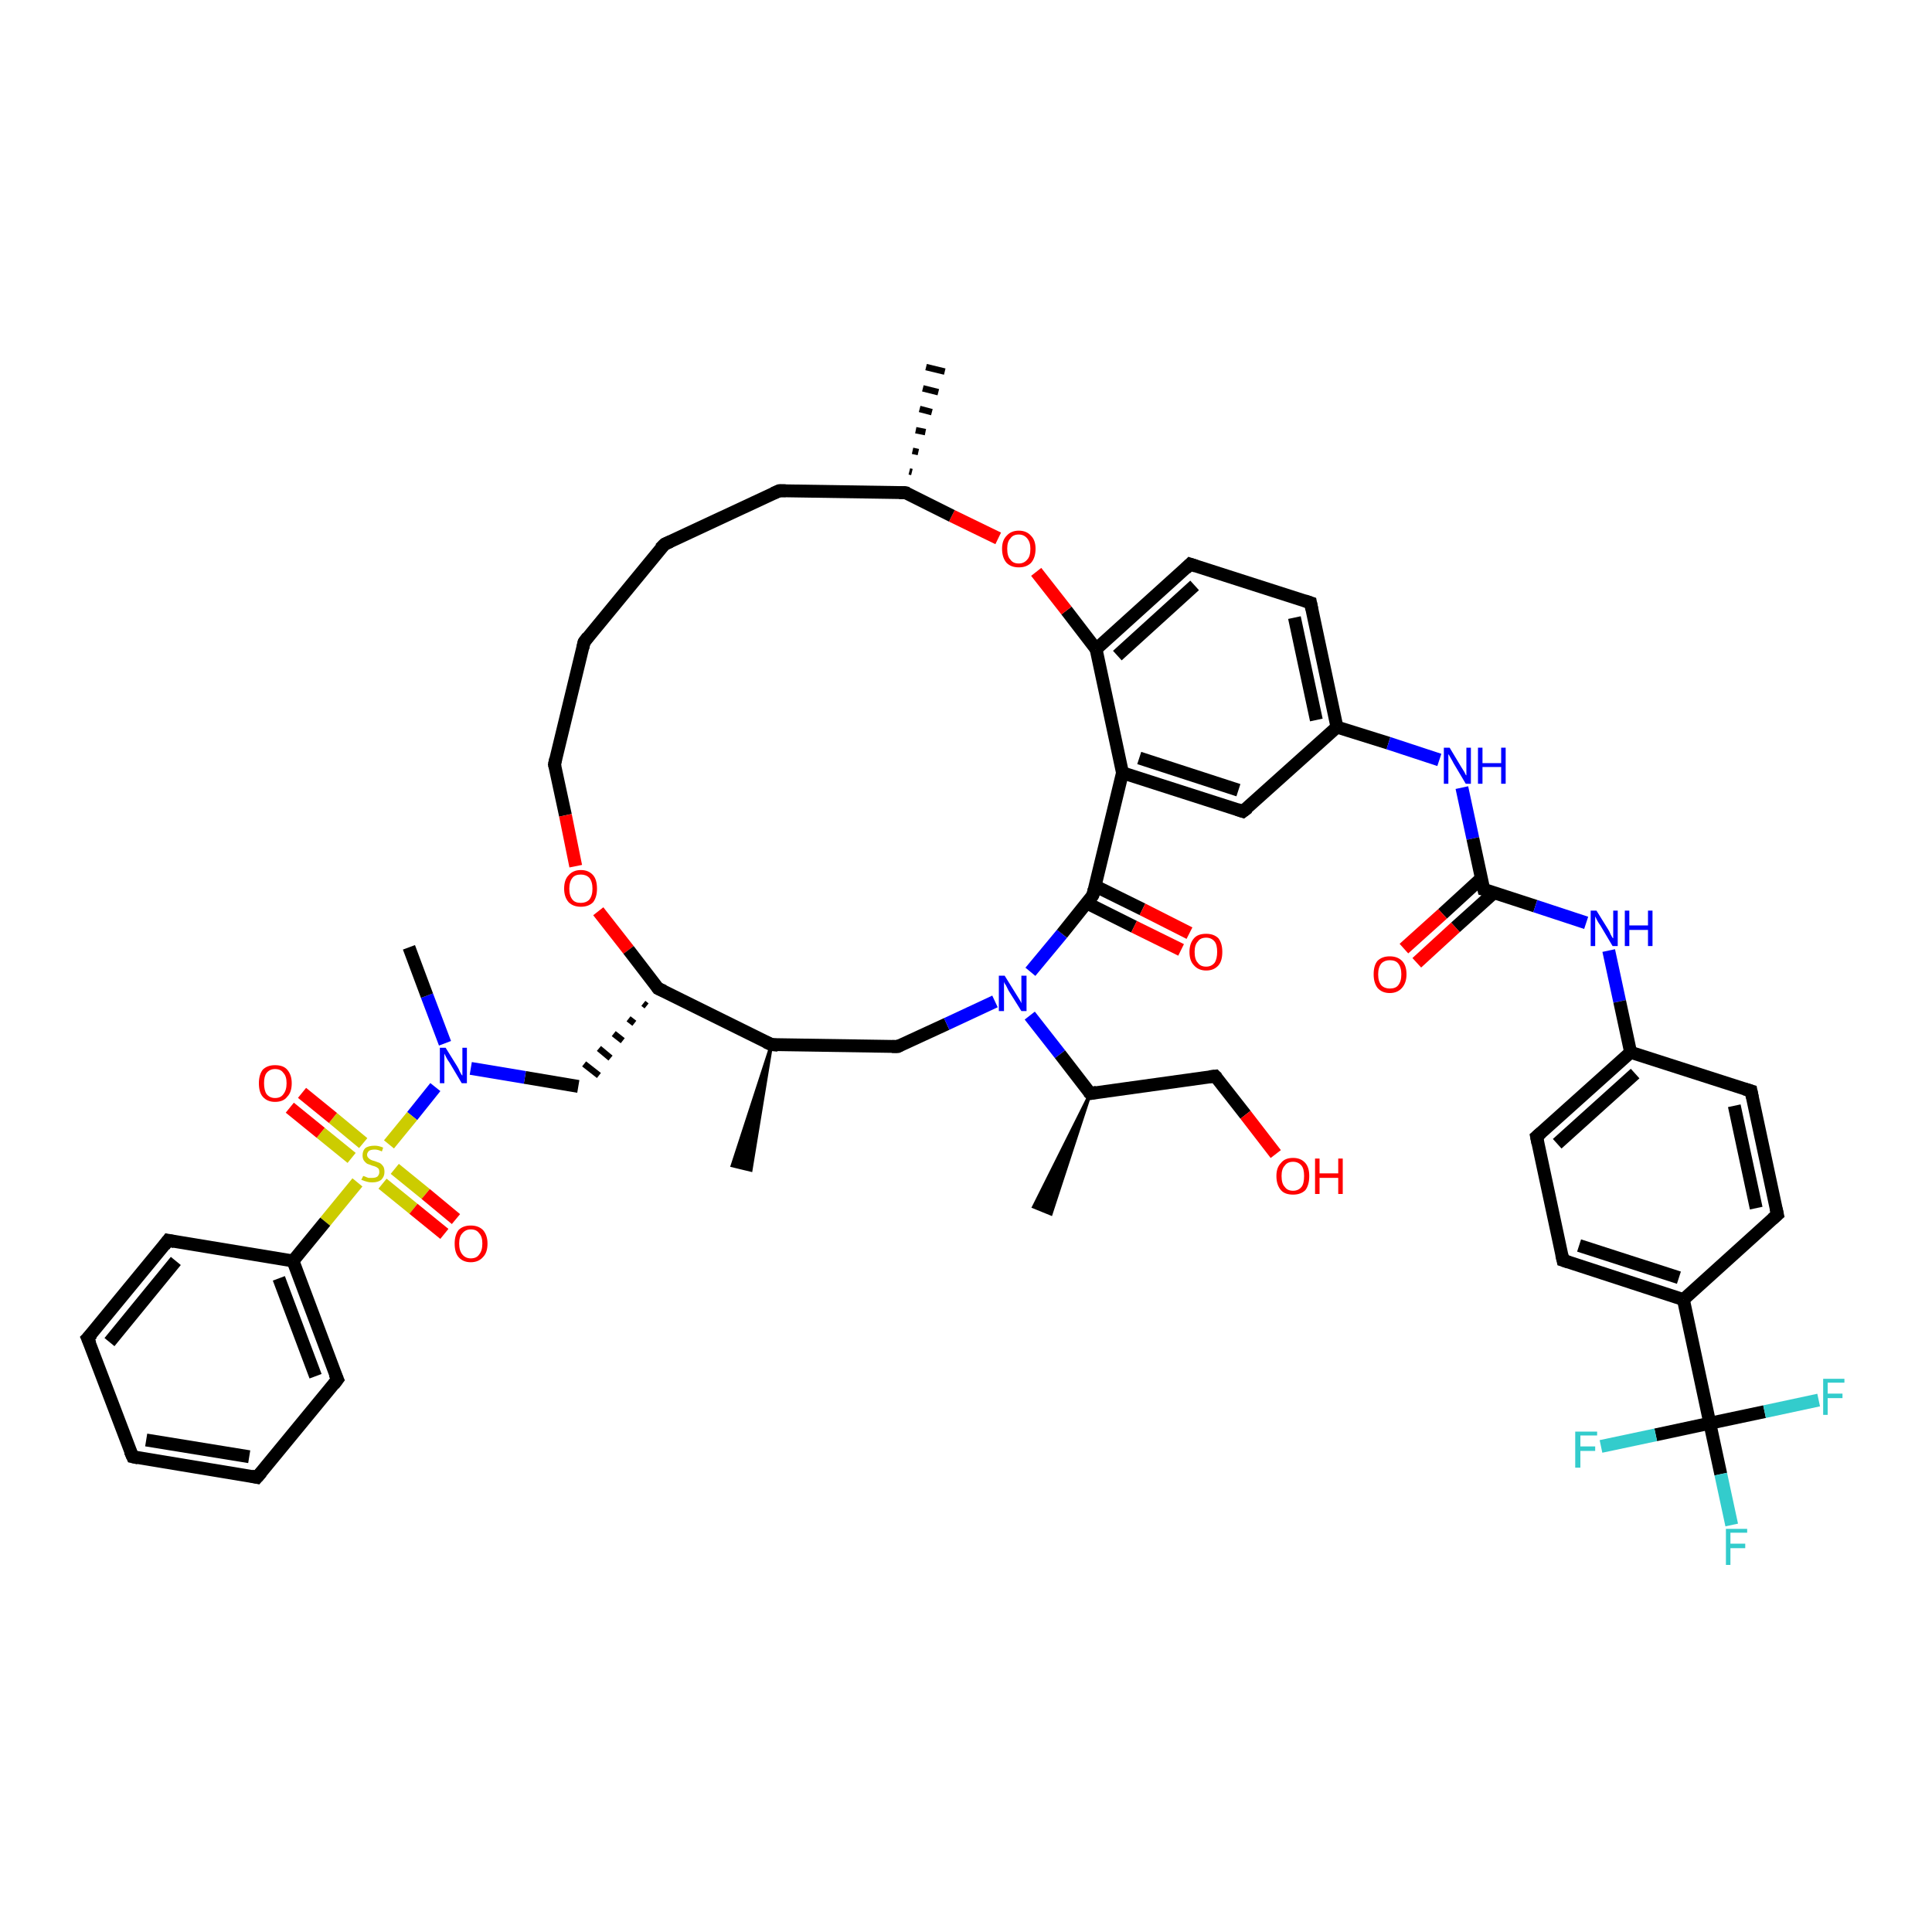 <?xml version='1.0' encoding='iso-8859-1'?>
<svg version='1.1' baseProfile='full'
              xmlns='http://www.w3.org/2000/svg'
                      xmlns:rdkit='http://www.rdkit.org/xml'
                      xmlns:xlink='http://www.w3.org/1999/xlink'
                  xml:space='preserve'
width='300px' height='300px' viewBox='0 0 300 300'>
<!-- END OF HEADER -->
<rect style='opacity:1.0;fill:#FFFFFF;stroke:none' width='300.0' height='300.0' x='0.0' y='0.0'> </rect>
<path class='bond-0 atom-1 atom-0' d='M 119.8,162.2 L 116.6,181.7 L 113.7,181.0 Z' style='fill:#000000;fill-rule:evenodd;fill-opacity:1;stroke:#000000;stroke-width:0.5px;stroke-linecap:butt;stroke-linejoin:miter;stroke-opacity:1;' />
<path class='bond-1 atom-1 atom-2' d='M 119.8,162.2 L 139.4,162.5' style='fill:none;fill-rule:evenodd;stroke:#000000;stroke-width:2.0px;stroke-linecap:butt;stroke-linejoin:miter;stroke-opacity:1' />
<path class='bond-2 atom-2 atom-3' d='M 139.4,162.5 L 147.0,159.0' style='fill:none;fill-rule:evenodd;stroke:#000000;stroke-width:2.0px;stroke-linecap:butt;stroke-linejoin:miter;stroke-opacity:1' />
<path class='bond-2 atom-2 atom-3' d='M 147.0,159.0 L 154.5,155.5' style='fill:none;fill-rule:evenodd;stroke:#0000FF;stroke-width:2.0px;stroke-linecap:butt;stroke-linejoin:miter;stroke-opacity:1' />
<path class='bond-3 atom-3 atom-4' d='M 159.9,157.7 L 164.6,163.7' style='fill:none;fill-rule:evenodd;stroke:#0000FF;stroke-width:2.0px;stroke-linecap:butt;stroke-linejoin:miter;stroke-opacity:1' />
<path class='bond-3 atom-3 atom-4' d='M 164.6,163.7 L 169.3,169.8' style='fill:none;fill-rule:evenodd;stroke:#000000;stroke-width:2.0px;stroke-linecap:butt;stroke-linejoin:miter;stroke-opacity:1' />
<path class='bond-4 atom-4 atom-5' d='M 169.3,169.8 L 163.2,188.5 L 160.5,187.4 Z' style='fill:#000000;fill-rule:evenodd;fill-opacity:1;stroke:#000000;stroke-width:0.5px;stroke-linecap:butt;stroke-linejoin:miter;stroke-opacity:1;' />
<path class='bond-5 atom-4 atom-6' d='M 169.3,169.8 L 188.7,167.1' style='fill:none;fill-rule:evenodd;stroke:#000000;stroke-width:2.0px;stroke-linecap:butt;stroke-linejoin:miter;stroke-opacity:1' />
<path class='bond-6 atom-6 atom-7' d='M 188.7,167.1 L 193.4,173.1' style='fill:none;fill-rule:evenodd;stroke:#000000;stroke-width:2.0px;stroke-linecap:butt;stroke-linejoin:miter;stroke-opacity:1' />
<path class='bond-6 atom-6 atom-7' d='M 193.4,173.1 L 198.1,179.2' style='fill:none;fill-rule:evenodd;stroke:#FF0000;stroke-width:2.0px;stroke-linecap:butt;stroke-linejoin:miter;stroke-opacity:1' />
<path class='bond-7 atom-3 atom-8' d='M 160.0,150.9 L 164.9,145.0' style='fill:none;fill-rule:evenodd;stroke:#0000FF;stroke-width:2.0px;stroke-linecap:butt;stroke-linejoin:miter;stroke-opacity:1' />
<path class='bond-7 atom-3 atom-8' d='M 164.9,145.0 L 169.7,139.0' style='fill:none;fill-rule:evenodd;stroke:#000000;stroke-width:2.0px;stroke-linecap:butt;stroke-linejoin:miter;stroke-opacity:1' />
<path class='bond-8 atom-8 atom-9' d='M 168.7,140.2 L 176.1,143.9' style='fill:none;fill-rule:evenodd;stroke:#000000;stroke-width:2.0px;stroke-linecap:butt;stroke-linejoin:miter;stroke-opacity:1' />
<path class='bond-8 atom-8 atom-9' d='M 176.1,143.9 L 183.4,147.5' style='fill:none;fill-rule:evenodd;stroke:#FF0000;stroke-width:2.0px;stroke-linecap:butt;stroke-linejoin:miter;stroke-opacity:1' />
<path class='bond-8 atom-8 atom-9' d='M 170.1,137.6 L 177.4,141.2' style='fill:none;fill-rule:evenodd;stroke:#000000;stroke-width:2.0px;stroke-linecap:butt;stroke-linejoin:miter;stroke-opacity:1' />
<path class='bond-8 atom-8 atom-9' d='M 177.4,141.2 L 184.7,144.9' style='fill:none;fill-rule:evenodd;stroke:#FF0000;stroke-width:2.0px;stroke-linecap:butt;stroke-linejoin:miter;stroke-opacity:1' />
<path class='bond-9 atom-8 atom-10' d='M 169.7,139.0 L 174.3,120.0' style='fill:none;fill-rule:evenodd;stroke:#000000;stroke-width:2.0px;stroke-linecap:butt;stroke-linejoin:miter;stroke-opacity:1' />
<path class='bond-10 atom-10 atom-11' d='M 174.3,120.0 L 193.0,126.0' style='fill:none;fill-rule:evenodd;stroke:#000000;stroke-width:2.0px;stroke-linecap:butt;stroke-linejoin:miter;stroke-opacity:1' />
<path class='bond-10 atom-10 atom-11' d='M 176.9,117.7 L 192.3,122.7' style='fill:none;fill-rule:evenodd;stroke:#000000;stroke-width:2.0px;stroke-linecap:butt;stroke-linejoin:miter;stroke-opacity:1' />
<path class='bond-11 atom-11 atom-12' d='M 193.0,126.0 L 207.6,112.9' style='fill:none;fill-rule:evenodd;stroke:#000000;stroke-width:2.0px;stroke-linecap:butt;stroke-linejoin:miter;stroke-opacity:1' />
<path class='bond-12 atom-12 atom-13' d='M 207.6,112.9 L 215.6,115.4' style='fill:none;fill-rule:evenodd;stroke:#000000;stroke-width:2.0px;stroke-linecap:butt;stroke-linejoin:miter;stroke-opacity:1' />
<path class='bond-12 atom-12 atom-13' d='M 215.6,115.4 L 223.5,118.0' style='fill:none;fill-rule:evenodd;stroke:#0000FF;stroke-width:2.0px;stroke-linecap:butt;stroke-linejoin:miter;stroke-opacity:1' />
<path class='bond-13 atom-13 atom-14' d='M 227.0,122.3 L 228.7,130.2' style='fill:none;fill-rule:evenodd;stroke:#0000FF;stroke-width:2.0px;stroke-linecap:butt;stroke-linejoin:miter;stroke-opacity:1' />
<path class='bond-13 atom-13 atom-14' d='M 228.7,130.2 L 230.4,138.1' style='fill:none;fill-rule:evenodd;stroke:#000000;stroke-width:2.0px;stroke-linecap:butt;stroke-linejoin:miter;stroke-opacity:1' />
<path class='bond-14 atom-14 atom-15' d='M 230.0,136.4 L 224.0,141.9' style='fill:none;fill-rule:evenodd;stroke:#000000;stroke-width:2.0px;stroke-linecap:butt;stroke-linejoin:miter;stroke-opacity:1' />
<path class='bond-14 atom-14 atom-15' d='M 224.0,141.9 L 218.0,147.3' style='fill:none;fill-rule:evenodd;stroke:#FF0000;stroke-width:2.0px;stroke-linecap:butt;stroke-linejoin:miter;stroke-opacity:1' />
<path class='bond-14 atom-14 atom-15' d='M 232.0,138.6 L 226.0,144.0' style='fill:none;fill-rule:evenodd;stroke:#000000;stroke-width:2.0px;stroke-linecap:butt;stroke-linejoin:miter;stroke-opacity:1' />
<path class='bond-14 atom-14 atom-15' d='M 226.0,144.0 L 220.0,149.5' style='fill:none;fill-rule:evenodd;stroke:#FF0000;stroke-width:2.0px;stroke-linecap:butt;stroke-linejoin:miter;stroke-opacity:1' />
<path class='bond-15 atom-14 atom-16' d='M 230.4,138.1 L 238.4,140.7' style='fill:none;fill-rule:evenodd;stroke:#000000;stroke-width:2.0px;stroke-linecap:butt;stroke-linejoin:miter;stroke-opacity:1' />
<path class='bond-15 atom-14 atom-16' d='M 238.4,140.7 L 246.3,143.3' style='fill:none;fill-rule:evenodd;stroke:#0000FF;stroke-width:2.0px;stroke-linecap:butt;stroke-linejoin:miter;stroke-opacity:1' />
<path class='bond-16 atom-16 atom-17' d='M 249.8,147.6 L 251.5,155.5' style='fill:none;fill-rule:evenodd;stroke:#0000FF;stroke-width:2.0px;stroke-linecap:butt;stroke-linejoin:miter;stroke-opacity:1' />
<path class='bond-16 atom-16 atom-17' d='M 251.5,155.5 L 253.2,163.4' style='fill:none;fill-rule:evenodd;stroke:#000000;stroke-width:2.0px;stroke-linecap:butt;stroke-linejoin:miter;stroke-opacity:1' />
<path class='bond-17 atom-17 atom-18' d='M 253.2,163.4 L 238.6,176.5' style='fill:none;fill-rule:evenodd;stroke:#000000;stroke-width:2.0px;stroke-linecap:butt;stroke-linejoin:miter;stroke-opacity:1' />
<path class='bond-17 atom-17 atom-18' d='M 253.9,166.7 L 241.8,177.6' style='fill:none;fill-rule:evenodd;stroke:#000000;stroke-width:2.0px;stroke-linecap:butt;stroke-linejoin:miter;stroke-opacity:1' />
<path class='bond-18 atom-18 atom-19' d='M 238.6,176.5 L 242.7,195.7' style='fill:none;fill-rule:evenodd;stroke:#000000;stroke-width:2.0px;stroke-linecap:butt;stroke-linejoin:miter;stroke-opacity:1' />
<path class='bond-19 atom-19 atom-20' d='M 242.7,195.7 L 261.4,201.8' style='fill:none;fill-rule:evenodd;stroke:#000000;stroke-width:2.0px;stroke-linecap:butt;stroke-linejoin:miter;stroke-opacity:1' />
<path class='bond-19 atom-19 atom-20' d='M 245.2,193.4 L 260.7,198.4' style='fill:none;fill-rule:evenodd;stroke:#000000;stroke-width:2.0px;stroke-linecap:butt;stroke-linejoin:miter;stroke-opacity:1' />
<path class='bond-20 atom-20 atom-21' d='M 261.4,201.8 L 265.5,221.0' style='fill:none;fill-rule:evenodd;stroke:#000000;stroke-width:2.0px;stroke-linecap:butt;stroke-linejoin:miter;stroke-opacity:1' />
<path class='bond-21 atom-21 atom-22' d='M 265.5,221.0 L 267.2,228.9' style='fill:none;fill-rule:evenodd;stroke:#000000;stroke-width:2.0px;stroke-linecap:butt;stroke-linejoin:miter;stroke-opacity:1' />
<path class='bond-21 atom-21 atom-22' d='M 267.2,228.9 L 268.9,236.8' style='fill:none;fill-rule:evenodd;stroke:#33CCCC;stroke-width:2.0px;stroke-linecap:butt;stroke-linejoin:miter;stroke-opacity:1' />
<path class='bond-22 atom-21 atom-23' d='M 265.5,221.0 L 257.1,222.8' style='fill:none;fill-rule:evenodd;stroke:#000000;stroke-width:2.0px;stroke-linecap:butt;stroke-linejoin:miter;stroke-opacity:1' />
<path class='bond-22 atom-21 atom-23' d='M 257.1,222.8 L 248.6,224.6' style='fill:none;fill-rule:evenodd;stroke:#33CCCC;stroke-width:2.0px;stroke-linecap:butt;stroke-linejoin:miter;stroke-opacity:1' />
<path class='bond-23 atom-21 atom-24' d='M 265.5,221.0 L 274.0,219.2' style='fill:none;fill-rule:evenodd;stroke:#000000;stroke-width:2.0px;stroke-linecap:butt;stroke-linejoin:miter;stroke-opacity:1' />
<path class='bond-23 atom-21 atom-24' d='M 274.0,219.2 L 282.4,217.4' style='fill:none;fill-rule:evenodd;stroke:#33CCCC;stroke-width:2.0px;stroke-linecap:butt;stroke-linejoin:miter;stroke-opacity:1' />
<path class='bond-24 atom-20 atom-25' d='M 261.4,201.8 L 276.0,188.6' style='fill:none;fill-rule:evenodd;stroke:#000000;stroke-width:2.0px;stroke-linecap:butt;stroke-linejoin:miter;stroke-opacity:1' />
<path class='bond-25 atom-25 atom-26' d='M 276.0,188.6 L 271.9,169.4' style='fill:none;fill-rule:evenodd;stroke:#000000;stroke-width:2.0px;stroke-linecap:butt;stroke-linejoin:miter;stroke-opacity:1' />
<path class='bond-25 atom-25 atom-26' d='M 272.7,187.6 L 269.3,171.7' style='fill:none;fill-rule:evenodd;stroke:#000000;stroke-width:2.0px;stroke-linecap:butt;stroke-linejoin:miter;stroke-opacity:1' />
<path class='bond-26 atom-12 atom-27' d='M 207.6,112.9 L 203.5,93.6' style='fill:none;fill-rule:evenodd;stroke:#000000;stroke-width:2.0px;stroke-linecap:butt;stroke-linejoin:miter;stroke-opacity:1' />
<path class='bond-26 atom-12 atom-27' d='M 204.4,111.8 L 201.0,95.9' style='fill:none;fill-rule:evenodd;stroke:#000000;stroke-width:2.0px;stroke-linecap:butt;stroke-linejoin:miter;stroke-opacity:1' />
<path class='bond-27 atom-27 atom-28' d='M 203.5,93.6 L 184.8,87.6' style='fill:none;fill-rule:evenodd;stroke:#000000;stroke-width:2.0px;stroke-linecap:butt;stroke-linejoin:miter;stroke-opacity:1' />
<path class='bond-28 atom-28 atom-29' d='M 184.8,87.6 L 170.2,100.8' style='fill:none;fill-rule:evenodd;stroke:#000000;stroke-width:2.0px;stroke-linecap:butt;stroke-linejoin:miter;stroke-opacity:1' />
<path class='bond-28 atom-28 atom-29' d='M 185.5,90.9 L 173.5,101.8' style='fill:none;fill-rule:evenodd;stroke:#000000;stroke-width:2.0px;stroke-linecap:butt;stroke-linejoin:miter;stroke-opacity:1' />
<path class='bond-29 atom-29 atom-30' d='M 170.2,100.8 L 165.6,94.8' style='fill:none;fill-rule:evenodd;stroke:#000000;stroke-width:2.0px;stroke-linecap:butt;stroke-linejoin:miter;stroke-opacity:1' />
<path class='bond-29 atom-29 atom-30' d='M 165.6,94.8 L 160.9,88.8' style='fill:none;fill-rule:evenodd;stroke:#FF0000;stroke-width:2.0px;stroke-linecap:butt;stroke-linejoin:miter;stroke-opacity:1' />
<path class='bond-30 atom-30 atom-31' d='M 155.0,83.6 L 147.8,80.1' style='fill:none;fill-rule:evenodd;stroke:#FF0000;stroke-width:2.0px;stroke-linecap:butt;stroke-linejoin:miter;stroke-opacity:1' />
<path class='bond-30 atom-30 atom-31' d='M 147.8,80.1 L 140.6,76.5' style='fill:none;fill-rule:evenodd;stroke:#000000;stroke-width:2.0px;stroke-linecap:butt;stroke-linejoin:miter;stroke-opacity:1' />
<path class='bond-31 atom-31 atom-32' d='M 141.2,73.2 L 141.6,73.3' style='fill:none;fill-rule:evenodd;stroke:#000000;stroke-width:1.0px;stroke-linecap:butt;stroke-linejoin:miter;stroke-opacity:1' />
<path class='bond-31 atom-31 atom-32' d='M 141.7,70.0 L 142.6,70.2' style='fill:none;fill-rule:evenodd;stroke:#000000;stroke-width:1.0px;stroke-linecap:butt;stroke-linejoin:miter;stroke-opacity:1' />
<path class='bond-31 atom-31 atom-32' d='M 142.2,66.8 L 143.7,67.1' style='fill:none;fill-rule:evenodd;stroke:#000000;stroke-width:1.0px;stroke-linecap:butt;stroke-linejoin:miter;stroke-opacity:1' />
<path class='bond-31 atom-31 atom-32' d='M 142.8,63.5 L 144.7,64.0' style='fill:none;fill-rule:evenodd;stroke:#000000;stroke-width:1.0px;stroke-linecap:butt;stroke-linejoin:miter;stroke-opacity:1' />
<path class='bond-31 atom-31 atom-32' d='M 143.3,60.3 L 145.7,60.9' style='fill:none;fill-rule:evenodd;stroke:#000000;stroke-width:1.0px;stroke-linecap:butt;stroke-linejoin:miter;stroke-opacity:1' />
<path class='bond-31 atom-31 atom-32' d='M 143.8,57.0 L 146.7,57.7' style='fill:none;fill-rule:evenodd;stroke:#000000;stroke-width:1.0px;stroke-linecap:butt;stroke-linejoin:miter;stroke-opacity:1' />
<path class='bond-32 atom-31 atom-33' d='M 140.6,76.5 L 121.0,76.2' style='fill:none;fill-rule:evenodd;stroke:#000000;stroke-width:2.0px;stroke-linecap:butt;stroke-linejoin:miter;stroke-opacity:1' />
<path class='bond-33 atom-33 atom-34' d='M 121.0,76.2 L 103.2,84.5' style='fill:none;fill-rule:evenodd;stroke:#000000;stroke-width:2.0px;stroke-linecap:butt;stroke-linejoin:miter;stroke-opacity:1' />
<path class='bond-34 atom-34 atom-35' d='M 103.2,84.5 L 90.7,99.7' style='fill:none;fill-rule:evenodd;stroke:#000000;stroke-width:2.0px;stroke-linecap:butt;stroke-linejoin:miter;stroke-opacity:1' />
<path class='bond-35 atom-35 atom-36' d='M 90.7,99.7 L 86.1,118.7' style='fill:none;fill-rule:evenodd;stroke:#000000;stroke-width:2.0px;stroke-linecap:butt;stroke-linejoin:miter;stroke-opacity:1' />
<path class='bond-36 atom-36 atom-37' d='M 86.1,118.7 L 87.8,126.6' style='fill:none;fill-rule:evenodd;stroke:#000000;stroke-width:2.0px;stroke-linecap:butt;stroke-linejoin:miter;stroke-opacity:1' />
<path class='bond-36 atom-36 atom-37' d='M 87.8,126.6 L 89.4,134.5' style='fill:none;fill-rule:evenodd;stroke:#FF0000;stroke-width:2.0px;stroke-linecap:butt;stroke-linejoin:miter;stroke-opacity:1' />
<path class='bond-37 atom-37 atom-38' d='M 92.9,141.5 L 97.6,147.5' style='fill:none;fill-rule:evenodd;stroke:#FF0000;stroke-width:2.0px;stroke-linecap:butt;stroke-linejoin:miter;stroke-opacity:1' />
<path class='bond-37 atom-37 atom-38' d='M 97.6,147.5 L 102.2,153.5' style='fill:none;fill-rule:evenodd;stroke:#000000;stroke-width:2.0px;stroke-linecap:butt;stroke-linejoin:miter;stroke-opacity:1' />
<path class='bond-38 atom-38 atom-39' d='M 99.9,155.8 L 100.4,156.2' style='fill:none;fill-rule:evenodd;stroke:#000000;stroke-width:1.0px;stroke-linecap:butt;stroke-linejoin:miter;stroke-opacity:1' />
<path class='bond-38 atom-38 atom-39' d='M 97.6,158.2 L 98.5,158.9' style='fill:none;fill-rule:evenodd;stroke:#000000;stroke-width:1.0px;stroke-linecap:butt;stroke-linejoin:miter;stroke-opacity:1' />
<path class='bond-38 atom-38 atom-39' d='M 95.3,160.5 L 96.7,161.6' style='fill:none;fill-rule:evenodd;stroke:#000000;stroke-width:1.0px;stroke-linecap:butt;stroke-linejoin:miter;stroke-opacity:1' />
<path class='bond-38 atom-38 atom-39' d='M 93.0,162.8 L 94.8,164.3' style='fill:none;fill-rule:evenodd;stroke:#000000;stroke-width:1.0px;stroke-linecap:butt;stroke-linejoin:miter;stroke-opacity:1' />
<path class='bond-38 atom-38 atom-39' d='M 90.7,165.2 L 93.0,167.0' style='fill:none;fill-rule:evenodd;stroke:#000000;stroke-width:1.0px;stroke-linecap:butt;stroke-linejoin:miter;stroke-opacity:1' />
<path class='bond-39 atom-39 atom-40' d='M 89.8,168.7 L 81.5,167.3' style='fill:none;fill-rule:evenodd;stroke:#000000;stroke-width:2.0px;stroke-linecap:butt;stroke-linejoin:miter;stroke-opacity:1' />
<path class='bond-39 atom-39 atom-40' d='M 81.5,167.3 L 73.1,165.9' style='fill:none;fill-rule:evenodd;stroke:#0000FF;stroke-width:2.0px;stroke-linecap:butt;stroke-linejoin:miter;stroke-opacity:1' />
<path class='bond-40 atom-40 atom-41' d='M 69.1,162.0 L 66.3,154.6' style='fill:none;fill-rule:evenodd;stroke:#0000FF;stroke-width:2.0px;stroke-linecap:butt;stroke-linejoin:miter;stroke-opacity:1' />
<path class='bond-40 atom-40 atom-41' d='M 66.3,154.6 L 63.5,147.1' style='fill:none;fill-rule:evenodd;stroke:#000000;stroke-width:2.0px;stroke-linecap:butt;stroke-linejoin:miter;stroke-opacity:1' />
<path class='bond-41 atom-40 atom-42' d='M 67.6,168.8 L 64.0,173.3' style='fill:none;fill-rule:evenodd;stroke:#0000FF;stroke-width:2.0px;stroke-linecap:butt;stroke-linejoin:miter;stroke-opacity:1' />
<path class='bond-41 atom-40 atom-42' d='M 64.0,173.3 L 60.4,177.7' style='fill:none;fill-rule:evenodd;stroke:#CCCC00;stroke-width:2.0px;stroke-linecap:butt;stroke-linejoin:miter;stroke-opacity:1' />
<path class='bond-42 atom-42 atom-43' d='M 59.4,183.8 L 64.2,187.7' style='fill:none;fill-rule:evenodd;stroke:#CCCC00;stroke-width:2.0px;stroke-linecap:butt;stroke-linejoin:miter;stroke-opacity:1' />
<path class='bond-42 atom-42 atom-43' d='M 64.2,187.7 L 69.0,191.6' style='fill:none;fill-rule:evenodd;stroke:#FF0000;stroke-width:2.0px;stroke-linecap:butt;stroke-linejoin:miter;stroke-opacity:1' />
<path class='bond-42 atom-42 atom-43' d='M 61.3,181.5 L 66.1,185.4' style='fill:none;fill-rule:evenodd;stroke:#CCCC00;stroke-width:2.0px;stroke-linecap:butt;stroke-linejoin:miter;stroke-opacity:1' />
<path class='bond-42 atom-42 atom-43' d='M 66.1,185.4 L 70.8,189.3' style='fill:none;fill-rule:evenodd;stroke:#FF0000;stroke-width:2.0px;stroke-linecap:butt;stroke-linejoin:miter;stroke-opacity:1' />
<path class='bond-43 atom-42 atom-44' d='M 56.4,177.5 L 51.7,173.6' style='fill:none;fill-rule:evenodd;stroke:#CCCC00;stroke-width:2.0px;stroke-linecap:butt;stroke-linejoin:miter;stroke-opacity:1' />
<path class='bond-43 atom-42 atom-44' d='M 51.7,173.6 L 46.9,169.7' style='fill:none;fill-rule:evenodd;stroke:#FF0000;stroke-width:2.0px;stroke-linecap:butt;stroke-linejoin:miter;stroke-opacity:1' />
<path class='bond-43 atom-42 atom-44' d='M 54.6,179.8 L 49.8,175.9' style='fill:none;fill-rule:evenodd;stroke:#CCCC00;stroke-width:2.0px;stroke-linecap:butt;stroke-linejoin:miter;stroke-opacity:1' />
<path class='bond-43 atom-42 atom-44' d='M 49.8,175.9 L 45.0,172.0' style='fill:none;fill-rule:evenodd;stroke:#FF0000;stroke-width:2.0px;stroke-linecap:butt;stroke-linejoin:miter;stroke-opacity:1' />
<path class='bond-44 atom-42 atom-45' d='M 55.5,183.6 L 50.5,189.7' style='fill:none;fill-rule:evenodd;stroke:#CCCC00;stroke-width:2.0px;stroke-linecap:butt;stroke-linejoin:miter;stroke-opacity:1' />
<path class='bond-44 atom-42 atom-45' d='M 50.5,189.7 L 45.5,195.8' style='fill:none;fill-rule:evenodd;stroke:#000000;stroke-width:2.0px;stroke-linecap:butt;stroke-linejoin:miter;stroke-opacity:1' />
<path class='bond-45 atom-45 atom-46' d='M 45.5,195.8 L 52.4,214.2' style='fill:none;fill-rule:evenodd;stroke:#000000;stroke-width:2.0px;stroke-linecap:butt;stroke-linejoin:miter;stroke-opacity:1' />
<path class='bond-45 atom-45 atom-46' d='M 43.3,198.5 L 49.0,213.7' style='fill:none;fill-rule:evenodd;stroke:#000000;stroke-width:2.0px;stroke-linecap:butt;stroke-linejoin:miter;stroke-opacity:1' />
<path class='bond-46 atom-46 atom-47' d='M 52.4,214.2 L 39.9,229.4' style='fill:none;fill-rule:evenodd;stroke:#000000;stroke-width:2.0px;stroke-linecap:butt;stroke-linejoin:miter;stroke-opacity:1' />
<path class='bond-47 atom-47 atom-48' d='M 39.9,229.4 L 20.6,226.2' style='fill:none;fill-rule:evenodd;stroke:#000000;stroke-width:2.0px;stroke-linecap:butt;stroke-linejoin:miter;stroke-opacity:1' />
<path class='bond-47 atom-47 atom-48' d='M 38.7,226.2 L 22.7,223.6' style='fill:none;fill-rule:evenodd;stroke:#000000;stroke-width:2.0px;stroke-linecap:butt;stroke-linejoin:miter;stroke-opacity:1' />
<path class='bond-48 atom-48 atom-49' d='M 20.6,226.2 L 13.6,207.8' style='fill:none;fill-rule:evenodd;stroke:#000000;stroke-width:2.0px;stroke-linecap:butt;stroke-linejoin:miter;stroke-opacity:1' />
<path class='bond-49 atom-49 atom-50' d='M 13.6,207.8 L 26.1,192.6' style='fill:none;fill-rule:evenodd;stroke:#000000;stroke-width:2.0px;stroke-linecap:butt;stroke-linejoin:miter;stroke-opacity:1' />
<path class='bond-49 atom-49 atom-50' d='M 17.0,208.4 L 27.3,195.8' style='fill:none;fill-rule:evenodd;stroke:#000000;stroke-width:2.0px;stroke-linecap:butt;stroke-linejoin:miter;stroke-opacity:1' />
<path class='bond-50 atom-38 atom-1' d='M 102.2,153.5 L 119.8,162.2' style='fill:none;fill-rule:evenodd;stroke:#000000;stroke-width:2.0px;stroke-linecap:butt;stroke-linejoin:miter;stroke-opacity:1' />
<path class='bond-51 atom-50 atom-45' d='M 26.1,192.6 L 45.5,195.8' style='fill:none;fill-rule:evenodd;stroke:#000000;stroke-width:2.0px;stroke-linecap:butt;stroke-linejoin:miter;stroke-opacity:1' />
<path class='bond-52 atom-29 atom-10' d='M 170.2,100.8 L 174.3,120.0' style='fill:none;fill-rule:evenodd;stroke:#000000;stroke-width:2.0px;stroke-linecap:butt;stroke-linejoin:miter;stroke-opacity:1' />
<path class='bond-53 atom-26 atom-17' d='M 271.9,169.4 L 253.2,163.4' style='fill:none;fill-rule:evenodd;stroke:#000000;stroke-width:2.0px;stroke-linecap:butt;stroke-linejoin:miter;stroke-opacity:1' />
<path d='M 120.8,162.3 L 119.8,162.2 L 118.9,161.8' style='fill:none;stroke:#000000;stroke-width:2.0px;stroke-linecap:butt;stroke-linejoin:miter;stroke-opacity:1;' />
<path d='M 138.5,162.5 L 139.4,162.5 L 139.8,162.3' style='fill:none;stroke:#000000;stroke-width:2.0px;stroke-linecap:butt;stroke-linejoin:miter;stroke-opacity:1;' />
<path d='M 169.0,169.5 L 169.3,169.8 L 170.3,169.6' style='fill:none;stroke:#000000;stroke-width:2.0px;stroke-linecap:butt;stroke-linejoin:miter;stroke-opacity:1;' />
<path d='M 187.8,167.2 L 188.7,167.1 L 189.0,167.4' style='fill:none;stroke:#000000;stroke-width:2.0px;stroke-linecap:butt;stroke-linejoin:miter;stroke-opacity:1;' />
<path d='M 169.5,139.3 L 169.7,139.0 L 169.9,138.1' style='fill:none;stroke:#000000;stroke-width:2.0px;stroke-linecap:butt;stroke-linejoin:miter;stroke-opacity:1;' />
<path d='M 192.1,125.7 L 193.0,126.0 L 193.8,125.4' style='fill:none;stroke:#000000;stroke-width:2.0px;stroke-linecap:butt;stroke-linejoin:miter;stroke-opacity:1;' />
<path d='M 230.3,137.7 L 230.4,138.1 L 230.8,138.2' style='fill:none;stroke:#000000;stroke-width:2.0px;stroke-linecap:butt;stroke-linejoin:miter;stroke-opacity:1;' />
<path d='M 239.3,175.9 L 238.6,176.5 L 238.8,177.5' style='fill:none;stroke:#000000;stroke-width:2.0px;stroke-linecap:butt;stroke-linejoin:miter;stroke-opacity:1;' />
<path d='M 242.5,194.8 L 242.7,195.7 L 243.6,196.0' style='fill:none;stroke:#000000;stroke-width:2.0px;stroke-linecap:butt;stroke-linejoin:miter;stroke-opacity:1;' />
<path d='M 275.2,189.3 L 276.0,188.6 L 275.8,187.7' style='fill:none;stroke:#000000;stroke-width:2.0px;stroke-linecap:butt;stroke-linejoin:miter;stroke-opacity:1;' />
<path d='M 272.1,170.4 L 271.9,169.4 L 270.9,169.1' style='fill:none;stroke:#000000;stroke-width:2.0px;stroke-linecap:butt;stroke-linejoin:miter;stroke-opacity:1;' />
<path d='M 203.7,94.6 L 203.5,93.6 L 202.6,93.3' style='fill:none;stroke:#000000;stroke-width:2.0px;stroke-linecap:butt;stroke-linejoin:miter;stroke-opacity:1;' />
<path d='M 185.7,87.9 L 184.8,87.6 L 184.1,88.3' style='fill:none;stroke:#000000;stroke-width:2.0px;stroke-linecap:butt;stroke-linejoin:miter;stroke-opacity:1;' />
<path d='M 141.0,76.6 L 140.6,76.5 L 139.6,76.5' style='fill:none;stroke:#000000;stroke-width:2.0px;stroke-linecap:butt;stroke-linejoin:miter;stroke-opacity:1;' />
<path d='M 122.0,76.2 L 121.0,76.2 L 120.1,76.6' style='fill:none;stroke:#000000;stroke-width:2.0px;stroke-linecap:butt;stroke-linejoin:miter;stroke-opacity:1;' />
<path d='M 104.1,84.1 L 103.2,84.5 L 102.5,85.2' style='fill:none;stroke:#000000;stroke-width:2.0px;stroke-linecap:butt;stroke-linejoin:miter;stroke-opacity:1;' />
<path d='M 91.3,98.9 L 90.7,99.7 L 90.5,100.6' style='fill:none;stroke:#000000;stroke-width:2.0px;stroke-linecap:butt;stroke-linejoin:miter;stroke-opacity:1;' />
<path d='M 86.3,117.8 L 86.1,118.7 L 86.2,119.1' style='fill:none;stroke:#000000;stroke-width:2.0px;stroke-linecap:butt;stroke-linejoin:miter;stroke-opacity:1;' />
<path d='M 102.0,153.2 L 102.2,153.5 L 103.1,153.9' style='fill:none;stroke:#000000;stroke-width:2.0px;stroke-linecap:butt;stroke-linejoin:miter;stroke-opacity:1;' />
<path d='M 52.0,213.3 L 52.4,214.2 L 51.8,215.0' style='fill:none;stroke:#000000;stroke-width:2.0px;stroke-linecap:butt;stroke-linejoin:miter;stroke-opacity:1;' />
<path d='M 40.6,228.6 L 39.9,229.4 L 39.0,229.2' style='fill:none;stroke:#000000;stroke-width:2.0px;stroke-linecap:butt;stroke-linejoin:miter;stroke-opacity:1;' />
<path d='M 21.5,226.4 L 20.6,226.2 L 20.2,225.3' style='fill:none;stroke:#000000;stroke-width:2.0px;stroke-linecap:butt;stroke-linejoin:miter;stroke-opacity:1;' />
<path d='M 14.0,208.7 L 13.6,207.8 L 14.3,207.1' style='fill:none;stroke:#000000;stroke-width:2.0px;stroke-linecap:butt;stroke-linejoin:miter;stroke-opacity:1;' />
<path d='M 25.5,193.4 L 26.1,192.6 L 27.1,192.8' style='fill:none;stroke:#000000;stroke-width:2.0px;stroke-linecap:butt;stroke-linejoin:miter;stroke-opacity:1;' />
<path class='atom-3' d='M 156.0 151.5
L 157.8 154.4
Q 158.0 154.7, 158.3 155.2
Q 158.6 155.7, 158.6 155.8
L 158.6 151.5
L 159.4 151.5
L 159.4 157.0
L 158.6 157.0
L 156.6 153.8
Q 156.4 153.4, 156.2 153.0
Q 155.9 152.6, 155.9 152.4
L 155.9 157.0
L 155.1 157.0
L 155.1 151.5
L 156.0 151.5
' fill='#0000FF'/>
<path class='atom-7' d='M 198.2 182.6
Q 198.2 181.3, 198.9 180.6
Q 199.5 179.8, 200.8 179.8
Q 202.0 179.8, 202.7 180.6
Q 203.3 181.3, 203.3 182.6
Q 203.3 184.0, 202.7 184.8
Q 202.0 185.5, 200.8 185.5
Q 199.5 185.5, 198.9 184.8
Q 198.2 184.0, 198.2 182.6
M 200.8 184.9
Q 201.6 184.9, 202.1 184.3
Q 202.5 183.8, 202.5 182.6
Q 202.5 181.5, 202.1 181.0
Q 201.6 180.4, 200.8 180.4
Q 199.9 180.4, 199.5 181.0
Q 199.0 181.5, 199.0 182.6
Q 199.0 183.8, 199.5 184.3
Q 199.9 184.9, 200.8 184.9
' fill='#FF0000'/>
<path class='atom-7' d='M 204.2 179.9
L 204.9 179.9
L 204.9 182.2
L 207.8 182.2
L 207.8 179.9
L 208.5 179.9
L 208.5 185.4
L 207.8 185.4
L 207.8 182.9
L 204.9 182.9
L 204.9 185.4
L 204.2 185.4
L 204.2 179.9
' fill='#FF0000'/>
<path class='atom-9' d='M 184.7 147.8
Q 184.7 146.5, 185.4 145.7
Q 186.0 145.0, 187.3 145.0
Q 188.5 145.0, 189.2 145.7
Q 189.8 146.5, 189.8 147.8
Q 189.8 149.2, 189.2 149.9
Q 188.5 150.7, 187.3 150.7
Q 186.1 150.7, 185.4 149.9
Q 184.7 149.2, 184.7 147.8
M 187.3 150.1
Q 188.1 150.1, 188.6 149.5
Q 189.0 148.9, 189.0 147.8
Q 189.0 146.7, 188.6 146.2
Q 188.1 145.6, 187.3 145.6
Q 186.4 145.6, 186.0 146.2
Q 185.5 146.7, 185.5 147.8
Q 185.5 149.0, 186.0 149.5
Q 186.4 150.1, 187.3 150.1
' fill='#FF0000'/>
<path class='atom-13' d='M 225.1 116.1
L 226.9 119.1
Q 227.1 119.4, 227.4 119.9
Q 227.6 120.4, 227.7 120.4
L 227.7 116.1
L 228.4 116.1
L 228.4 121.7
L 227.6 121.7
L 225.7 118.5
Q 225.5 118.1, 225.2 117.6
Q 225.0 117.2, 224.9 117.1
L 224.9 121.7
L 224.2 121.7
L 224.2 116.1
L 225.1 116.1
' fill='#0000FF'/>
<path class='atom-13' d='M 229.5 116.1
L 230.2 116.1
L 230.2 118.5
L 233.1 118.5
L 233.1 116.1
L 233.8 116.1
L 233.8 121.7
L 233.1 121.7
L 233.1 119.1
L 230.2 119.1
L 230.2 121.7
L 229.5 121.7
L 229.5 116.1
' fill='#0000FF'/>
<path class='atom-15' d='M 213.3 151.3
Q 213.3 149.9, 213.9 149.2
Q 214.6 148.5, 215.8 148.5
Q 217.0 148.5, 217.7 149.2
Q 218.4 149.9, 218.4 151.3
Q 218.4 152.6, 217.7 153.4
Q 217.0 154.2, 215.8 154.2
Q 214.6 154.2, 213.9 153.4
Q 213.3 152.6, 213.3 151.3
M 215.8 153.5
Q 216.7 153.5, 217.1 153.0
Q 217.6 152.4, 217.6 151.3
Q 217.6 150.2, 217.1 149.6
Q 216.7 149.1, 215.8 149.1
Q 215.0 149.1, 214.5 149.6
Q 214.0 150.2, 214.0 151.3
Q 214.0 152.4, 214.5 153.0
Q 215.0 153.5, 215.8 153.5
' fill='#FF0000'/>
<path class='atom-16' d='M 247.9 141.4
L 249.7 144.3
Q 249.9 144.6, 250.1 145.1
Q 250.4 145.7, 250.5 145.7
L 250.5 141.4
L 251.2 141.4
L 251.2 146.9
L 250.4 146.9
L 248.5 143.7
Q 248.2 143.3, 248.0 142.9
Q 247.8 142.5, 247.7 142.3
L 247.7 146.9
L 247.0 146.9
L 247.0 141.4
L 247.9 141.4
' fill='#0000FF'/>
<path class='atom-16' d='M 252.3 141.4
L 253.0 141.4
L 253.0 143.7
L 255.9 143.7
L 255.9 141.4
L 256.6 141.4
L 256.6 146.9
L 255.9 146.9
L 255.9 144.4
L 253.0 144.4
L 253.0 146.9
L 252.3 146.9
L 252.3 141.4
' fill='#0000FF'/>
<path class='atom-22' d='M 268.0 237.4
L 271.3 237.4
L 271.3 238.0
L 268.7 238.0
L 268.7 239.7
L 271.0 239.7
L 271.0 240.4
L 268.7 240.4
L 268.7 243.0
L 268.0 243.0
L 268.0 237.4
' fill='#33CCCC'/>
<path class='atom-23' d='M 244.6 222.3
L 248.0 222.3
L 248.0 222.9
L 245.4 222.9
L 245.4 224.6
L 247.7 224.6
L 247.7 225.3
L 245.4 225.3
L 245.4 227.9
L 244.6 227.9
L 244.6 222.3
' fill='#33CCCC'/>
<path class='atom-24' d='M 283.1 214.1
L 286.4 214.1
L 286.4 214.7
L 283.8 214.7
L 283.8 216.4
L 286.1 216.4
L 286.1 217.1
L 283.8 217.1
L 283.8 219.7
L 283.1 219.7
L 283.1 214.1
' fill='#33CCCC'/>
<path class='atom-30' d='M 155.6 85.2
Q 155.6 83.9, 156.3 83.2
Q 157.0 82.4, 158.2 82.4
Q 159.4 82.4, 160.1 83.2
Q 160.8 83.9, 160.8 85.2
Q 160.8 86.6, 160.1 87.4
Q 159.4 88.1, 158.2 88.1
Q 157.0 88.1, 156.3 87.4
Q 155.6 86.6, 155.6 85.2
M 158.2 87.5
Q 159.0 87.5, 159.5 86.9
Q 160.0 86.4, 160.0 85.2
Q 160.0 84.2, 159.5 83.6
Q 159.0 83.0, 158.2 83.0
Q 157.3 83.0, 156.9 83.6
Q 156.4 84.1, 156.4 85.2
Q 156.4 86.4, 156.9 86.9
Q 157.3 87.5, 158.2 87.5
' fill='#FF0000'/>
<path class='atom-37' d='M 87.6 138.0
Q 87.6 136.6, 88.3 135.9
Q 89.0 135.1, 90.2 135.1
Q 91.4 135.1, 92.1 135.9
Q 92.7 136.6, 92.7 138.0
Q 92.7 139.3, 92.1 140.1
Q 91.4 140.8, 90.2 140.8
Q 89.0 140.8, 88.3 140.1
Q 87.6 139.3, 87.6 138.0
M 90.2 140.2
Q 91.0 140.2, 91.5 139.7
Q 92.0 139.1, 92.0 138.0
Q 92.0 136.9, 91.5 136.3
Q 91.0 135.8, 90.2 135.8
Q 89.3 135.8, 88.9 136.3
Q 88.4 136.9, 88.4 138.0
Q 88.4 139.1, 88.9 139.7
Q 89.3 140.2, 90.2 140.2
' fill='#FF0000'/>
<path class='atom-40' d='M 69.2 162.7
L 71.0 165.6
Q 71.2 165.9, 71.4 166.4
Q 71.7 167.0, 71.8 167.0
L 71.8 162.7
L 72.5 162.7
L 72.5 168.2
L 71.7 168.2
L 69.8 165.0
Q 69.5 164.6, 69.3 164.2
Q 69.1 163.8, 69.0 163.6
L 69.0 168.2
L 68.3 168.2
L 68.3 162.7
L 69.2 162.7
' fill='#0000FF'/>
<path class='atom-42' d='M 56.4 182.6
Q 56.4 182.6, 56.7 182.7
Q 56.9 182.8, 57.2 182.9
Q 57.5 182.9, 57.8 182.9
Q 58.3 182.9, 58.6 182.7
Q 58.9 182.4, 58.9 182.0
Q 58.9 181.7, 58.8 181.5
Q 58.6 181.3, 58.4 181.2
Q 58.2 181.1, 57.8 181.0
Q 57.3 180.8, 57.0 180.7
Q 56.7 180.5, 56.5 180.2
Q 56.3 179.9, 56.3 179.4
Q 56.3 178.7, 56.7 178.3
Q 57.2 177.9, 58.2 177.9
Q 58.8 177.9, 59.5 178.2
L 59.3 178.8
Q 58.7 178.5, 58.2 178.5
Q 57.6 178.5, 57.3 178.7
Q 57.0 179.0, 57.0 179.3
Q 57.0 179.6, 57.2 179.8
Q 57.4 180.0, 57.6 180.1
Q 57.8 180.2, 58.2 180.3
Q 58.7 180.5, 59.0 180.6
Q 59.3 180.8, 59.5 181.1
Q 59.7 181.4, 59.7 182.0
Q 59.7 182.7, 59.2 183.2
Q 58.7 183.6, 57.8 183.6
Q 57.3 183.6, 57.0 183.5
Q 56.6 183.4, 56.1 183.2
L 56.4 182.6
' fill='#CCCC00'/>
<path class='atom-43' d='M 70.6 193.1
Q 70.6 191.8, 71.2 191.0
Q 71.9 190.3, 73.1 190.3
Q 74.3 190.3, 75.0 191.0
Q 75.7 191.8, 75.7 193.1
Q 75.7 194.5, 75.0 195.2
Q 74.3 196.0, 73.1 196.0
Q 71.9 196.0, 71.2 195.2
Q 70.6 194.5, 70.6 193.1
M 73.1 195.4
Q 74.0 195.4, 74.4 194.8
Q 74.9 194.2, 74.9 193.1
Q 74.9 192.0, 74.4 191.5
Q 74.0 190.9, 73.1 190.9
Q 72.3 190.9, 71.8 191.5
Q 71.3 192.0, 71.3 193.1
Q 71.3 194.2, 71.8 194.8
Q 72.3 195.4, 73.1 195.4
' fill='#FF0000'/>
<path class='atom-44' d='M 40.2 168.2
Q 40.2 166.9, 40.8 166.1
Q 41.5 165.4, 42.7 165.4
Q 44.0 165.4, 44.6 166.1
Q 45.3 166.9, 45.3 168.2
Q 45.3 169.6, 44.6 170.3
Q 44.0 171.1, 42.7 171.1
Q 41.5 171.1, 40.8 170.3
Q 40.2 169.6, 40.2 168.2
M 42.7 170.5
Q 43.6 170.5, 44.0 169.9
Q 44.5 169.3, 44.5 168.2
Q 44.5 167.1, 44.0 166.6
Q 43.6 166.0, 42.7 166.0
Q 41.9 166.0, 41.4 166.6
Q 41.0 167.1, 41.0 168.2
Q 41.0 169.3, 41.4 169.9
Q 41.9 170.5, 42.7 170.5
' fill='#FF0000'/>
</svg>

